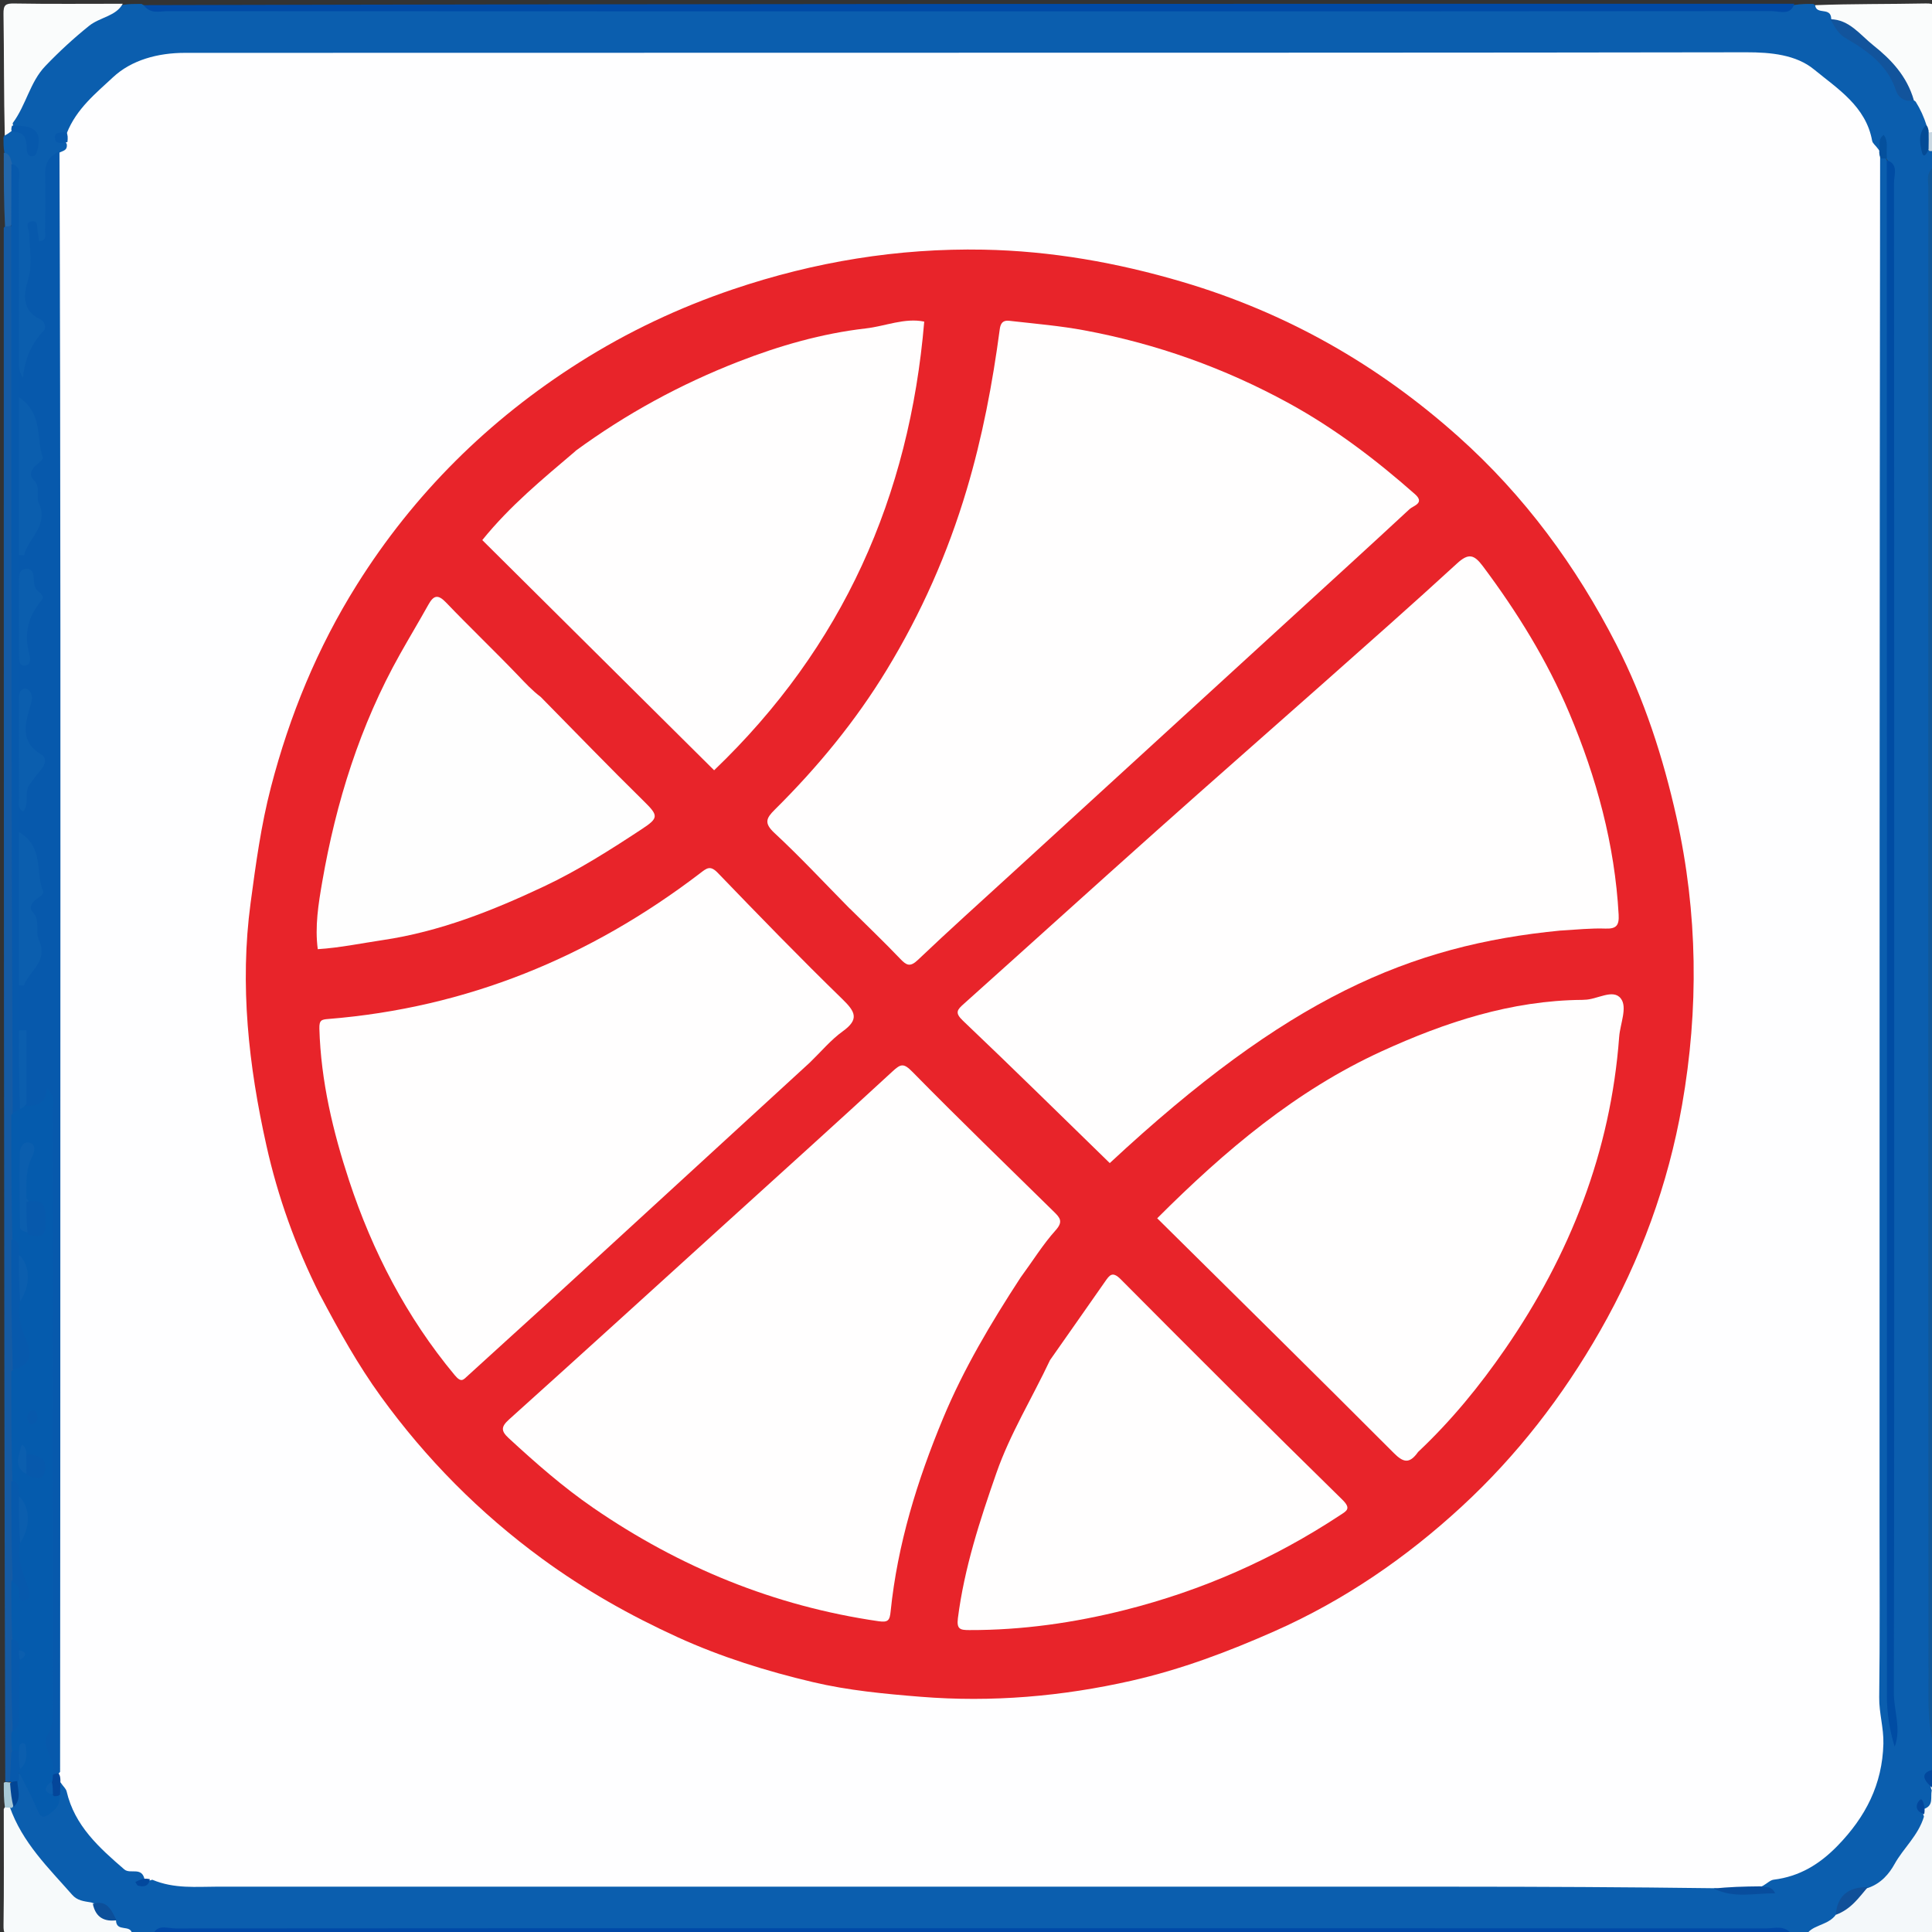 <?xml version="1.0" encoding="UTF-8"?>
<svg id="Layer_1" enable-background="new 0 0 512 512" version="1.1" viewBox="0 0 512 512" xml:space="preserve" xmlns="http://www.w3.org/2000/svg">
<rect x="0" y="0" width="512" height="512" fill="#333333" stroke="none"/>
<path d="m478.3 512.8c-1.058 0.217-1.808 0.217-2.933 0.217-2.117-1.398-4.191-0.983-6.152-0.983-141.2-0.019-282.3-0.018-423.5-0.007-1.655 1.83e-4 -3.34-0.2-5.355 0.715-1.8 0.275-3.189 0.275-4.994 0.275-1.747-1.607-4.361-0.393-5.727-2.632-1.324-2.1-1.532-4.821-4.932-4.703-6.954 0.658-9.943-4.45-13.19-8.584-2.098-2.674-3.568-5.827-6.301-8.069-2.538-2.082-1.966-5.462-3.152-8.512-0.047-0.617-0.044-0.863 0.021-1.472 1.158-2.298 1.454-4.406 1.429-6.948 0.109-0.833 0.269-1.279 0.758-1.951 2.85-1.092 3.77 0.783 4.471 2.591 0.599 1.547 1.387 2.921 2.471 4.122 1.585 1.757 2.444 0.826 3.071-1.267 0.212-1.288 0.189-2.266 0.879-3.423 2.174-1.463 3.723-0.502 4.194 1.194 2.87 10.32 10.59 16.44 18.77 22.22 0.544 0.384-0.198-0.044 0.495 0.621 1.12 1.171 2.06 0.33 3.412 0.187 5.742 1.675 11.25 1.361 16.73 1.361 126.9 0.004 253.8 0.002 380.6 0.006 3.995 1.22e-4 7.993-0.072 12.4 0.214 3.725 1.531 6.962 3.138 10.82 2.596 1.557-0.219 2.994-0.23 3.788-2.363 1.422-1.99 3.299-2.197 5.07-2.621 16.42-3.931 28.08-25.78 24.66-39.21-0.741-2.906-0.415-5.973-0.416-8.969-0.015-131.8-0.016-263.6 0.023-395.4 9.16e-4 -3.118-0.553-6.353 1.394-9.665 0.908-0.724 1.528-0.848 2.598-0.447 1.81 2.592 1.197 5.158 1.198 7.607 0.032 134.3 0.028 268.6 0.032 402.9-0.033-135.9 0.04-271.9-0.065-408.2-0.588-2.524-2.04-3.454-4.53-3.652-3.601-5.082-6.276-10.27-10.66-14.56-6.728-6.595-14.39-9.722-23.66-9.72-136.1 0.023-272.3-0.025-408.4 0.076-14.18 0.01-25.18 6.325-32.84 18.89-1.029 1.105-2.681 1.305-2.123 3.358-0.065 1.391-0.634 2.161-1.733 3.023-2.471 1.116-3.104 2.779-3.03 5.02 0.115 3.49 0.209 7-0.024 10.48-0.213 3.178 1.595 7.374-3.579 8.536-0.359 0.081-0.589 0.411-0.455 0.727 2.352 5.554-3.885 12.27 2.413 17.36 1.143 0.924 1.518 2.831 0.934 4.213-1.725 4.08-4.128 7.86-5.172 12.25-0.222 0.934-1.377 1.464-2.48 1.224-1.072-0.233-1.672-1.03-1.894-2.08-0.313-1.478-0.207-2.983-0.208-4.478-0.011-14.31-7.32e-4 -28.62-0.011-42.93-0.002-2.324 0.139-4.67-0.863-7.265-0.675-1.526-0.602-2.867-1.415-4.328-0.218-1.378-0.218-2.444-0.218-3.911 0.428-0.967 0.745-1.623 1.666-2.179 2.139-0.27 3.961-0.476 5.613 1.259-1.399-2.222-3.616-0.991-5.439-2.09-1.528-5.237 1.977-8.888 4.149-12.35 5.951-9.497 13.45-17.62 25.72-19.8 1.676-0.241 3.065-0.241 4.871-0.241 2.158 1.398 4.233 0.983 6.194 0.983 142.2 0.019 284.3 0.018 426.5 0.007 1.655-1.3e-4 3.341 0.2 5.356-0.715 1.8-0.275 3.189-0.275 4.995-0.275 1.786 1.602 4.448 0.4 5.822 2.715 1.094 2.683 2.752 4.118 4.926 5.58 5.135 3.453 10.24 7.147 12.59 13.38 0.502 1.327 1.671 2.459 3.657 2.806 3.195 1.093 3.579 3.726 4.34 6.487-0.08 2.333-2.155 4.086-0.419 6.474 0.485 0.545 0.773 0.841 1.281 1.347 0.216 1.279 0.216 2.346 0.216 3.813-1.398 2.141-0.983 4.216-0.983 6.176-0.019 133.8-0.019 267.6-0.01 401.4 2.44e-4 4.325 0.737 8.622 0.775 13.4 0.218 1.51 0.218 2.577 0.218 4.044-2.225 1.892-1.504 3.718-0.549 5.891-0.081 1.812 0.413 3.369-0.667 4.989-0.608 0.634-0.861 1.111-0.776 2.041-2.697 8.426-7.074 15.29-14.92 19.89-4.518-0.118-7.12 1.957-8.586 6.1-1.678 4.404-5.728 3.896-9.198 5.275z" fill="#0B5EAE"/>
<path d="m475.5 1c-0.95 3.215-3.849 1.944-6.113 1.946-62.77 0.07-125.5 0.059-188.3 0.058-78.92-5.93e-4 -157.8 0.003-236.8-0.043-2.045-0.001-4.388 0.859-6.206-1.598 145.5-0.364 291.2-0.364 437.4-0.364z" fill="#004AA6"/>
<path d="m40.47 513c0.939-3.236 3.842-1.944 6.102-1.947 66.1-0.067 132.2-0.051 198.3-0.051 74.42-6.1e-5 148.8-0.012 223.3 0.04 2.198 0.002 4.714-0.962 6.707 1.597-144.5 0.361-289.2 0.361-434.4 0.361z" fill="#0049A7"/>
<path d="m513 464.5c-1.522-4.305-1.935-9.287-1.938-14.2-0.078-133.5-0.065-267-0.031-400.5 4.88e-4 -1.894-0.739-4.066 1.604-5.714 0.364 139.9 0.364 279.9 0.364 420.4z" fill="#10589A"/>
<path d="m1.39 472.2c-0.391-137.2-0.391-274.3-0.391-411.8 0.577-0.872 1.202-0.968 2.213-0.395 0.927 1.798 0.781 3.312 0.777 4.801-0.073 30.76 0.685 61.51 0.567 92.28-0.124 32.42-0.364 64.85 0.085 97.27 0.182 13.12-0.768 26.24 0.126 39.84-0.157 11.22-0.394 21.96-0.268 33.19-0.143 11.82 0.124 23.15 0.462 34.96 0.872 9.849-0.677 19.17-0.462 29.01 0.119 9.133-0.257 17.79 0.2 26.91-0.717 5.253 0.932 9.964 0.272 15.2-0.891 8.286-0.289 16.13-0.458 24.42 0.058 1.988-0.011 3.513-0.012 5.49 0.044 2.845 0.005 5.231-0.901 7.945-0.662 0.826-1.197 1.04-2.211 0.816z" fill="#155BA4"/>
<path d="m495.1 500.3c3.456-1.197 5.59-3.804 6.962-6.283 2.362-4.269 6.26-7.506 7.807-12.59-0.286-0.8-0.348-1.259-0.018-2.024 2.68-0.911 1.679-3.077 2.082-4.97-0.523-1.17-0.38-1.852 0.702-2.413 0.392 12.78 0.311 25.54 0.465 38.3 0.029 2.378-0.501 2.827-2.819 2.792-10.44-0.157-20.88-0.068-31.78-0.068 1.492-2.914 5.338-2.624 7.665-5.175 2.483-3.138 4.434-6.643 8.938-7.569z" fill="#F4F8FA"/>
<path d="m30.74 508.9c0.088 3.316 3.986 0.874 4.284 3.688-10.46 0.374-20.89 0.271-31.32 0.452-2.427 0.042-2.803-0.569-2.77-2.838 0.148-10.1 0.064-20.2 0.064-30.77 0.354-0.818 0.781-0.943 1.56-0.672 3.353 9.588 10.29 16.23 16.56 23.37 1.352 1.538 2.985 1.705 5.046 2.038 2.878 0.766 3.923 3.547 6.573 4.735z" fill="#F7FAFB"/>
<path d="m32.53 1c-1.81 3.336-6.043 3.522-8.974 5.889-4.076 3.292-7.886 6.794-11.52 10.59-4.134 4.313-5.063 10.3-8.679 15.16 0.19 0.833 0.218 1.31-0.244 2.041-0.717 0.557-1.15 0.87-1.848 1.25-0.266-10.7-0.168-21.46-0.34-32.22-0.038-2.398 0.528-2.82 2.826-2.782 9.435 0.16 18.87 0.067 28.78 0.067z" fill="#FAFCFC"/>
<path d="m510.6 33.34c-0.764-2.378-1.665-4.389-2.933-6.406-3.673-2.395-4.288-6.636-7.013-9.504-4.516-4.754-9.903-8.326-15.36-12.39-0.043-3.369-3.931-0.914-4.267-3.671 9.784-0.372 19.55-0.259 29.32-0.451 2.446-0.048 2.793 0.596 2.761 2.846-0.143 10.1-0.062 20.2-0.062 30.76-0.405 0.843-0.881 1.008-1.791 0.807-0.682-0.594-0.827-1.083-0.657-1.993z" fill="#FAFCFC"/>
<path d="m3.285 59.61c-0.753 0.374-1.191 0.38-1.956 0.39-0.328-6.351-0.328-12.71-0.328-19.53 0.98 0.055 1.685 0.798 1.979 2.233 1.902 5.664 0.977 11.11 0.306 16.91z" fill="#26a"/>
<path d="m513 471.6c-0.746 0.557-0.907 1.133-1.053 2.086-2.823-2.549-2.665-4.065 0.748-4.813 0.305 0.852 0.305 1.602 0.305 2.726z" fill="#02489D"/>
<path d="m2.951 479.1c-0.511-0.08-0.922-0.091-1.642-0.084-0.308-2.023-0.308-4.065-0.308-6.544 0.346-0.312 0.693-0.186 1.315-0.13 0.522 2.14e-4 0.767 0.07 1.229 0.456 0.53 2.09 0.633 3.86-0.085 5.954-0.181 0.338-0.409 0.418-0.508 0.349z" fill="#A8C9D7"/>
<path d="m510.8 35.29c0.744-0.31 1.157-0.292 1.881-0.281 0.31 1.383 0.31 2.771 0.31 4.577-0.436 0.452-0.872 0.487-1.627 0.439-1.626-1.376-1.43-2.869-0.564-4.735z" fill="#C7D6E1"/>
<path d="m454.4 500.4c-23.23-0.297-46.04-0.406-68.85-0.41-109.3-0.016-218.5-9.1e-5 -327.8-0.009-5.725-4.58e-4 -11.53 0.627-17.39-1.833-0.828 0.289-1.283 0.355-2.03-0.014-0.712-3.578-3.811-1.356-5.394-2.724-6.668-5.762-13.16-11.56-15.28-20.67-0.168-0.722-0.896-1.313-1.538-2.276-0.71-0.735-1.098-1.267-1.438-2.398-0.881-6.631-0.215-12.78-0.217-18.93-0.013-48.97 0.346-97.94-0.141-146.9-0.29-29.12-0.603-58.25-0.618-87.37-0.02-39.46 0.052-78.91-0.004-118.4-0.024-16.98 0.185-33.96 0.231-50.94 0.006-2.385 0.264-4.642 1.822-7.1 1.156-0.54 2.077-0.597 1.964-2.14-0.52-1.048-0.57-1.823-0.023-2.972 2.56-6.52 7.765-10.64 12.23-14.82 4.945-4.627 11.97-6.484 19.06-6.486 62.81-0.016 125.6-0.02 188.4-0.031 75.14-0.014 150.3 0.008 225.4-0.119 6.503-0.011 13.2 0.643 17.94 4.539 6.227 5.112 13.77 9.777 15.41 18.91 0.125 0.696 0.948 1.266 1.623 2.212 0.532 0.731 0.691 1.211 0.492 2.113-0.158 120.6-0.154 240.9-0.151 361.2 3.05e-4 15.66 0.111 31.32-0.09 46.98-0.053 4.174 1.217 8.111 1.107 12.31-0.283 10.79-4.715 19.37-12.12 27-4.804 4.947-10.12 8.172-16.95 9.013-0.884 0.109-1.681 0.933-2.834 1.607-4.27 2.147-8.388 1.1-12.88 0.607z" fill="#FEFEFF"/>
<path d="m15.76 40.15c0.315 84.42 0.261 168.9 0.235 253.4-0.018 58.5 0.002 117-0.071 176-0.603 0.865-1.193 1.007-2.257 0.661-3.155-4.245-4.701-8.414-2.553-13.29 0.884-2.007 0.612-4.263 0.62-6.422 0.039-10.49-0.12-20.97 0.043-31.46 0.417-26.76-0.474-53.54 0.142-80.29 0.299-12.97-0.298-25.91-0.161-38.86 0.027-2.578 0.197-5.185-3.778-5.658-2.802-1.584-1.863-3.972-1.949-6.004-0.133-3.145-0.034-6.299-0.034-9.45-0.028 4.972 0.043 9.944-0.163 15.28-0.607 1.088-1.264 1.457-2.489 1.182-0.352-78.24-0.357-156.3-0.372-234.8 0.005-5.814 0.019-11.16 0.045-16.97 2.859 0.632 1.933 3.137 1.942 5.136 0.069 15.33 0.027 30.66 0.052 45.99 0.003 1.771-0.319 3.612 1.101 5.511 0.415-4.885 2.176-9.016 5.488-12.5 0.806-0.849 0.151-2.513-0.95-3.017-4.936-2.262-4.378-6.725-3.259-10.3 1.327-4.242 0.432-8.19 0.365-12.27-0.02-1.196-1.377-2.981 0.553-3.357 1.982-0.386 1.447 1.701 1.681 2.883 0.155 0.781 0.251 1.574 0.377 2.388 2.135-0.21 1.562-1.7 1.578-2.655 0.082-4.998 0.112-9.998 0.024-15-0.049-2.771 0.808-4.878 3.787-6.141z" fill="#0759AC"/>
<path d="m6.706 293c3.346 0.258 5.514-0.792 5.662-4.603 2.364 1.941 1.59 3.907 1.592 5.581 0.047 53 0.039 106 0.039 159 1.4e-5 2.326-0.025 4.543-1.347 6.717-2.057 3.383 2.23 6.127 1.352 9.918 0.317 0.717 0.571 1.064 0.81 1.776 0.043 1.118-0.328 1.886-0.105 2.98 0.304 0.595 0.544 0.893 1.008 1.38 0.42 2.538-1.115 3.858-2.718 5.046-1.255 0.93-2.243 0.974-2.99-0.884-1.298-3.225-2.916-6.321-4.702-9.684-0.448-0.395-0.595-0.578-0.809-1.106-0.015-1.398 0.825-2.394-0.044-3.709-0.49-0.469-0.77-0.735-1.245-1.206-0.203-1.59-0.205-2.978-0.207-4.783 2.171-5.917 0.457-11.65 1.002-17.62-0.107-1.519 0.378-2.622 0.2-4.08-0.289-1.306-0.062-2.404-0.982-3.504-0.216-4.906-0.217-9.593-0.217-14.75-0.098-1.816 2.847 0.115 1.793-2.022-1.27-2.573-0.601-5.228-0.72-8.194 2.298-4.225 2.057-8.18 0.262-12.49-0.538-1.604-0.049-3.06-1.106-4.516-0.232-9.6-0.233-18.95-0.231-28.78 2.748-2.86 2.59-6.041 1.816-9.025-0.752-2.899-0.839-5.753-0.762-9.01 2.237-4.301 2.149-8.332 0.267-12.72-0.517-1.587-0.037-3.027-1.091-4.468-0.232-10.93-0.233-21.62-0.233-32.77 0.533-0.67 1.064-0.871 1.799-1.275 0.623-0.607 1.01-1.056 1.906-1.198z" fill="#055BAD"/>
<path d="m500 42.47c3.216 0.954 1.925 3.861 1.927 6.121 0.072 64.83 0.058 129.7 0.059 194.5 5.49e-4 68.5 0.048 137-0.098 205.5-0.01 4.782 2.007 9.464 0.225 14.33-1.344-4.39-2.07-8.863-2.069-13.48 0.012-68.33 0.016-136.7 0.009-205-0.007-67.16-0.029-134.3-0.053-202z" fill="#004CA3"/>
<path d="m485.1 5.095c4.988 0.074 7.861 4.143 11.35 6.918 4.673 3.716 8.895 8.114 10.74 14.54-2.259 0.588-4.075-0.584-4.706-2.503-2.233-6.798-7.56-10.57-13.26-13.88-2.055-1.192-2.992-2.904-4.121-5.074z" fill="#12549C"/>
<path d="m3.239 34.95c-0.339-0.468-0.271-0.91-0.051-1.651 6.129-0.19 7.93 1.651 6.735 6.379-0.213 0.841-0.444 1.723-1.398 1.744-0.959 0.021-1.359-0.815-1.417-1.693-0.154-2.327-0.005-4.842-3.868-4.78z" fill="#0759AC"/>
<path d="m454.2 500.5c3.851-0.452 7.871-0.558 12.35-0.6 1.467 0.416 2.834-0.278 3.878 1.844-5.623-0.038-10.86 1.413-16.23-1.244z" fill="#084D9D"/>
<path d="m495 500.1c-2.269 2.61-4.393 5.867-8.492 7.339 0.342-4.788 3.052-7.39 8.492-7.339z" fill="#105099"/>
<path d="m30.87 508.9c-3.021 0.368-5.471-0.55-6.27-4.346 3.596-1.17 4.88 1.438 6.27 4.346z" fill="#0C4F9A"/>
<path d="m511.1 34.62c0.045 1.716 0.023 3.098-0.009 4.896-0.461 1.286-1.336 2.59-1.75 0.827-0.53-2.261-1.128-4.853 1.06-7.185 0.42 0.252 0.526 0.69 0.699 1.462z" fill="#044B96"/>
<path d="m3.005 464.4c0.447-0.454 0.89-0.454 1.665-0.453 1.612 1.28 1.319 2.731 0.563 4.599-0.229 0.56-0.229 0.73-0.228 1.154-0.003 0.704-0.007 1.154-0.015 1.941-0.451 0.704-0.961 0.859-1.919 0.648-0.383-0.155-0.423-0.115-0.451-0.11 0.109-2.438 0.245-4.881 0.386-7.779z" fill="#0759AC"/>
<path d="m498.5 42.01c-0.377-0.467-0.448-0.943-0.489-1.782 0.408-1.64-0.538-3.231 1.195-4.479 1.302 1.723 0.625 3.666 0.82 5.843 4.88e-4 0.413-0.005 0.407-0.002 0.409-0.404 0.002-0.811 0.001-1.523 0.009z" fill="#04509D"/>
<path d="m2.665 472.6c0.532-0.476 1.042-0.525 1.936-0.578 0.047 2.226 1.247 4.7-1 6.849-0.535-1.835-0.747-3.84-0.936-6.271z" fill="#014595"/>
<path d="m17.61 35.01c0.375 0.758 0.386 1.517 0.265 2.632-1.301 0.165-3.049 0.749-3.302-0.906-0.291-1.906 1.514-1.528 3.037-1.727z" fill="#0759AC"/>
<path d="m13.73 472.4c0.257-0.805 0.264-1.248 0.273-2.022 0.412-0.339 0.822-0.347 1.54-0.362 0.37 0.471 0.432 0.95 0.469 1.794-0.05 1.38-0.074 2.395-0.099 3.791-0.418 0.392-0.836 0.402-1.568 0.413-1.173-0.969-1.416-2.043-0.615-3.614z" fill="#04469A"/>
<path d="m510 478.8c0.061 0.751 0.066 1.192-0.057 1.938-2.138-0.557-2.555-2.223-1.248-3.642 0.741-0.804 1.023 0.693 1.305 1.704z" fill="#02489D"/>
<path d="m37.8 497.9c0.749-0.053 1.183-0.048 1.913 0.097-0.283 1.852-1.569 2.148-3.103 1.725-0.314-0.087-0.5-0.639-0.745-0.977 0.54-0.262 1.081-0.524 1.935-0.844z" fill="#02489D"/>
<path d="m3.001 328.5c1.777-0.049 1.994 1.315 1.996 3.175 1.539 4.367 1.571 8.438 0.278 12.95-0.96 4.307 0.637 7.774 1.93 11.27 1.356 3.664 0.472 6.056-3.84 7.071-0.362-11.29-0.364-22.64-0.364-34.47z" fill="#0759AC"/>
<path d="m3.001 392.5c1.777-0.049 1.994 1.315 1.996 3.175 1.539 4.367 1.571 8.438 0.278 12.95-0.983 4.321 0.814 7.738 1.88 11.32 0.436 1.463 1.588 3.721-0.654 4.163-2.193 0.432-1.04-2.197-1.682-3.318-0.311-0.543-0.763-1.005-1.482-1.628-0.333-8.813-0.336-17.5-0.337-26.66z" fill="#0759AC"/>
<path d="m3.003 434.5c1.261-0.2 1.89 0.596 1.977 2.2 0.598 1.02 0.762 1.787 0.257 2.985-0.236 5.084-0.205 9.826-0.257 14.57-0.017 1.576 0.422 3.34-1.616 4.627-0.362-7.868-0.363-15.89-0.36-24.38z" fill="#0759AC"/>
<path d="m84.81 343.2c-6.475-12.86-11.18-26.05-14.21-39.64-4.714-21.12-7.107-42.5-4.19-64.26 1.384-10.33 2.759-20.55 5.392-30.69 4.946-19.03 12.33-36.98 22.74-53.59 15.14-24.16 35-43.82 59.08-59.04 12.74-8.051 26.25-14.44 40.66-19.32 21.61-7.304 43.7-10.92 66.32-10.5 17.87 0.335 35.43 3.425 52.74 8.544 27.58 8.155 51.74 21.89 73.09 40.96 17.56 15.68 31.26 34.33 41.92 55.15 7.4 14.47 12.38 29.85 15.94 45.8 5.668 25.38 5.918 50.86 1.478 76.19-3.694 21.07-11.01 41.12-21.73 59.9-9.933 17.4-22.04 33.05-36.67 46.54-14.7 13.56-31.07 24.82-49.56 33.02-12.34 5.473-24.87 10.18-37.98 13.15-18.37 4.16-37.01 5.763-55.87 4.245-9.584-0.771-19.16-1.672-28.5-3.876-12.27-2.893-24.34-6.653-35.81-11.88-12.64-5.762-24.7-12.57-36-20.84-16.54-12.11-30.7-26.41-42.71-42.97-6.094-8.408-11.11-17.43-16.12-26.91z" fill="#E8242A"/>
<path d="m5.003 130c5e-5 -8.366 5e-5 -16.23 5e-5 -24.75 6.56 4.445 4.481 10.94 6.359 16.02 0.154 0.416-1.15 1.463-1.881 2.096-1.368 1.184-1.773 2.632-0.502 3.892 1.862 1.844 0.517 4.337 1.256 5.924 2.864 6.154-2.762 9.291-3.843 13.96l-1.388-0.051c0-5.526 0-11.05 4.9e-5 -17.08z" fill="#0B5EAE"/>
<path d="m5.002 230.1c6e-5 -3.374 6e-5 -6.263 6e-5 -9.633 6.793 4.064 4.29 10.69 6.388 15.63 0.388 0.914-0.961 1.589-1.75 2.18-1.182 0.886-2.073 2.262-1.003 3.378 2.177 2.271 0.684 5.288 1.608 7.294 2.699 5.863-2.463 8.265-3.935 12.23-0.436-0.031-0.872-0.062-1.308-0.094 0-10.17 0-20.34 6e-5 -30.99z" fill="#0B5EAE"/>
<path d="m7.687 208.1c-1.313 2.358 0.144 4.939-1.549 6.944-1.657-0.875-1.093-2.364-1.101-3.543-0.058-8.454-0.047-16.91-0.012-25.36 0.005-1.268-0.344-2.771 1.127-3.546 0.624-0.329 1.257 0.015 1.712 0.587 0.961 1.207 0.595 2.402 0.206 3.739-1.403 4.818-2.899 9.634 2.876 13.02 1.418 0.832 1.151 2.577-0.004 3.934-1.069 1.255-2.047 2.587-3.253 4.226z" fill="#0B5EAE"/>
<path d="m10.5 157c0.817 0.7 1.1 1.401 0.628 1.953-3.6 4.216-4.889 8.908-3.364 14.35 0.339 1.208 0.543 3.054-1.363 3.077-1.447 0.017-1.362-1.655-1.367-2.791-0.032-6.327-0.059-12.65 0.005-18.98 0.016-1.569-0.335-3.812 2.018-3.86 2.013-0.041 1.786 2.016 1.951 3.45 0.117 1.02 0.297 1.977 1.493 2.803z" fill="#0B5EAE"/>
<path d="m6.999 292.5c-0.476 0.767-0.953 1.066-1.712 1.413-0.283-6.919-0.283-13.88-0.283-20.85 0.665-0.002 1.33-0.004 1.995-0.005 0 6.325 0 12.65 6.7e-5 19.44z" fill="#0B5EAE"/>
<path d="m7.348 326.6c-0.937-0.159-2.027-0.68-2.038-1.224-0.139-6.623-0.205-13.25-0.07-19.87 0.029-1.425 0.973-3.258 2.818-2.619 1.497 0.518 1.089 2.4 0.522 3.504-1.757 3.422-1.639 7.047-1.579 11.14 2.533 3.003 2.778 5.752 0.348 9.071z" fill="#0B5EAE"/>
<path d="m7.367 327.1c-0.367-2.765-0.367-5.465-0.367-8.614 5.646-1.232 5.022 2.631 5.005 6.183-0.016 3.4-1.871 3.337-4.638 2.431z" fill="#0759AC"/>
<path d="m6.696 385.4c1.242-0.075 2.189 0.175 3.117 0.482 2.225 0.736 2.487 2.519 1.962 4.367-0.714 2.514-2.574 1.132-4.415 0.862-1.638-1.707-1.477-3.513-0.664-5.711z" fill="#0759AC"/>
<path d="m5.334 408.9c-0.332-3.905-0.332-7.925-0.332-12.41 2.986 2.826 3.249 7.883 0.332 12.41z" fill="#0B5EAE"/>
<path d="m5.334 344.9c-0.332-3.905-0.332-7.925-0.332-12.41 2.986 2.826 3.249 7.883 0.332 12.41z" fill="#0B5EAE"/>
<path d="m6.977 384.7c0.022 2.035 0.022 3.748 0.022 5.89-3.438-1.646-2.079-4.754-1.34-7.425 0.216-0.781 1.098 0.46 1.318 1.534z" fill="#0B5EAE"/>
<path d="m5.304 468.8c-0.301-1.175-0.301-2.56-0.302-4.362 0.105-1.188-0.083-2.225 0.843-2.479 0.738-0.202 1.036 0.611 1.064 1.252 0.082 1.909 0.445 3.906-1.605 5.59z" fill="#0B5EAE"/>
<path d="m8.214 377.5c-1.456-1.272-1.263-2.47-0.169-3.5 0.533-0.502 1.366-0.324 1.6 0.375 0.428 1.276 0.616 2.616-1.432 3.124z" fill="#0759AC"/>
<path d="m13.67 472.1c0.324 0.957 0.336 2.017 0.355 3.476-2.264-0.494-2.602-1.73-0.355-3.476z" fill="#0B5EAE"/>
<path d="m5.298 439.9c-0.296-0.662-0.296-1.409-0.297-2.53 1.764 0.236 2.564 1.049 0.297 2.53z" fill="#0B5EAE"/>
<path d="m225.2 240.8c-6.787-6.885-13.14-13.72-19.96-20.05-2.822-2.619-2.193-3.925 0.081-6.179 11.32-11.22 21.4-23.44 29.7-37.1 9.117-14.99 16.14-30.84 21.16-47.7 4.168-13.97 6.858-28.17 8.769-42.56 0.36-2.708 2.034-2.253 3.546-2.084 6.264 0.702 12.57 1.25 18.76 2.397 19.14 3.549 37.24 9.982 54.38 19.38 12.15 6.666 23.01 14.94 33.33 24.04 2.734 2.412-0.423 3.054-1.409 3.97-10.44 9.695-20.98 19.28-31.49 28.9-24.64 22.55-49.29 45.09-73.92 67.64-8.327 7.621-16.73 15.16-24.9 22.94-2.1 1.998-3.053 1.406-4.719-0.339-4.246-4.448-8.702-8.696-13.32-13.28z" fill="#FFFEFE"/>
<path d="m413.6 246.6c-40.11 3.88-72.53 17.92-119.5 61.63-12.96-12.62-25.83-25.3-38.92-37.74-2.252-2.14-1.48-2.918 0.263-4.477 17.06-15.28 34.03-30.66 51.12-45.91 14.54-12.98 29.21-25.82 43.79-38.75 11.97-10.62 23.98-21.2 35.76-32.02 3.055-2.807 4.518-2.42 6.884 0.743 9.085 12.14 17.04 25 22.9 38.93 7.174 17.03 12.04 34.77 13.06 53.4 0.152 2.781-0.556 3.782-3.478 3.678-3.81-0.135-7.64 0.27-11.91 0.528z" fill="#FFFEFE"/>
<path d="m270.5 338.5c-7.918 12.15-15.14 24.29-20.58 37.38-6.835 16.44-12.07 33.34-13.89 51.13-0.244 2.386-0.624 3.006-3.214 2.63-27.6-4.003-52.7-14.3-75.59-30.04-7.993-5.494-15.29-11.9-22.42-18.48-2.081-1.921-2.042-3.025 0.12-4.969 19.22-17.28 38.33-34.68 57.47-52.05 14.73-13.37 29.51-26.68 44.13-40.17 2.198-2.028 2.954-2.246 5.282 0.124 12.35 12.57 25.02 24.82 37.59 37.17 1.53 1.504 2.388 2.552 0.364 4.8-3.366 3.741-6.042 8.103-9.254 12.47z" fill="#FFFEFE"/>
<path d="m214.6 281.6c-23.67 21.72-47.07 43.2-70.49 64.66-6.652 6.093-13.38 12.11-20.02 18.21-1.35 1.242-1.829 2.073-3.614-0.074-12.76-15.34-21.8-32.82-27.96-51.53-4.265-12.94-7.485-26.39-7.878-40.27-0.064-2.272 0.601-2.414 2.342-2.554 36.71-2.952 69.36-16.34 98.51-38.59 1.771-1.352 2.699-2.241 4.719-0.146 10.88 11.29 21.81 22.56 33.05 33.49 3.42 3.325 4.501 5.336 0.069 8.519-3.13 2.247-5.666 5.322-8.721 8.281z" fill="#FFFEFE"/>
<path d="m375.8 384.8c-2.306 3.241-3.913 2.788-6.459 0.237-20.76-20.81-41.7-41.42-62.67-62.18 18-18 36.84-33.89 59.5-44.26 16.78-7.678 34.32-13.47 53.17-13.62 0.166-0.001 0.332-0.029 0.498-0.029 3.345 0.011 7.601-3.017 9.684-0.353 1.837 2.348-0.165 6.708-0.423 10.18-2.26 30.44-13.03 57.82-30.23 82.74-6.704 9.717-14.17 18.9-23.06 27.27z" fill="#FFFEFE"/>
<path d="m152.5 119.5c13.54-9.911 27.89-17.69 43.15-23.64 10.87-4.236 22.12-7.483 33.79-8.824 5.236-0.602 10.3-2.872 15.49-1.807-3.904 46.35-21.56 86.23-55.68 118.9-20.5-20.35-40.99-40.7-61.44-61 7.414-9.174 16-16.18 24.7-23.59z" fill="#FFFEFE"/>
<path d="m278.3 360.4c4.988-7.123 9.779-13.92 14.54-20.75 1.209-1.733 1.95-2.857 4.178-0.614 19.45 19.58 38.99 39.07 58.7 58.38 2.49 2.439 1.115 3.009-0.625 4.156-17.55 11.57-36.56 19.94-56.89 25.07-13.51 3.408-27.31 5.384-41.33 5.346-2.348-0.006-3.401-0.174-3.022-3.144 1.698-13.31 5.818-25.91 10.21-38.5 3.631-10.4 9.408-19.73 14.23-29.95z" fill="#FFFEFE"/>
<path d="m143.3 184.7c9.265 9.399 18.17 18.64 27.32 27.62 3.934 3.864 3.947 4.453-0.568 7.426-8.381 5.518-16.86 10.91-25.92 15.18-13.63 6.424-27.6 11.97-42.71 14.21-5.675 0.841-11.3 2.029-17.21 2.406-0.805-6.013 0.185-12.07 1.177-17.81 3.66-21.15 10.02-41.51 20.61-60.36 2.473-4.402 5.074-8.732 7.534-13.14 1.339-2.4 2.484-2.844 4.635-0.6 6.316 6.59 12.92 12.9 19.24 19.49 1.801 1.874 3.525 3.782 5.892 5.578z" fill="#FEFEFE"/>
</svg>
